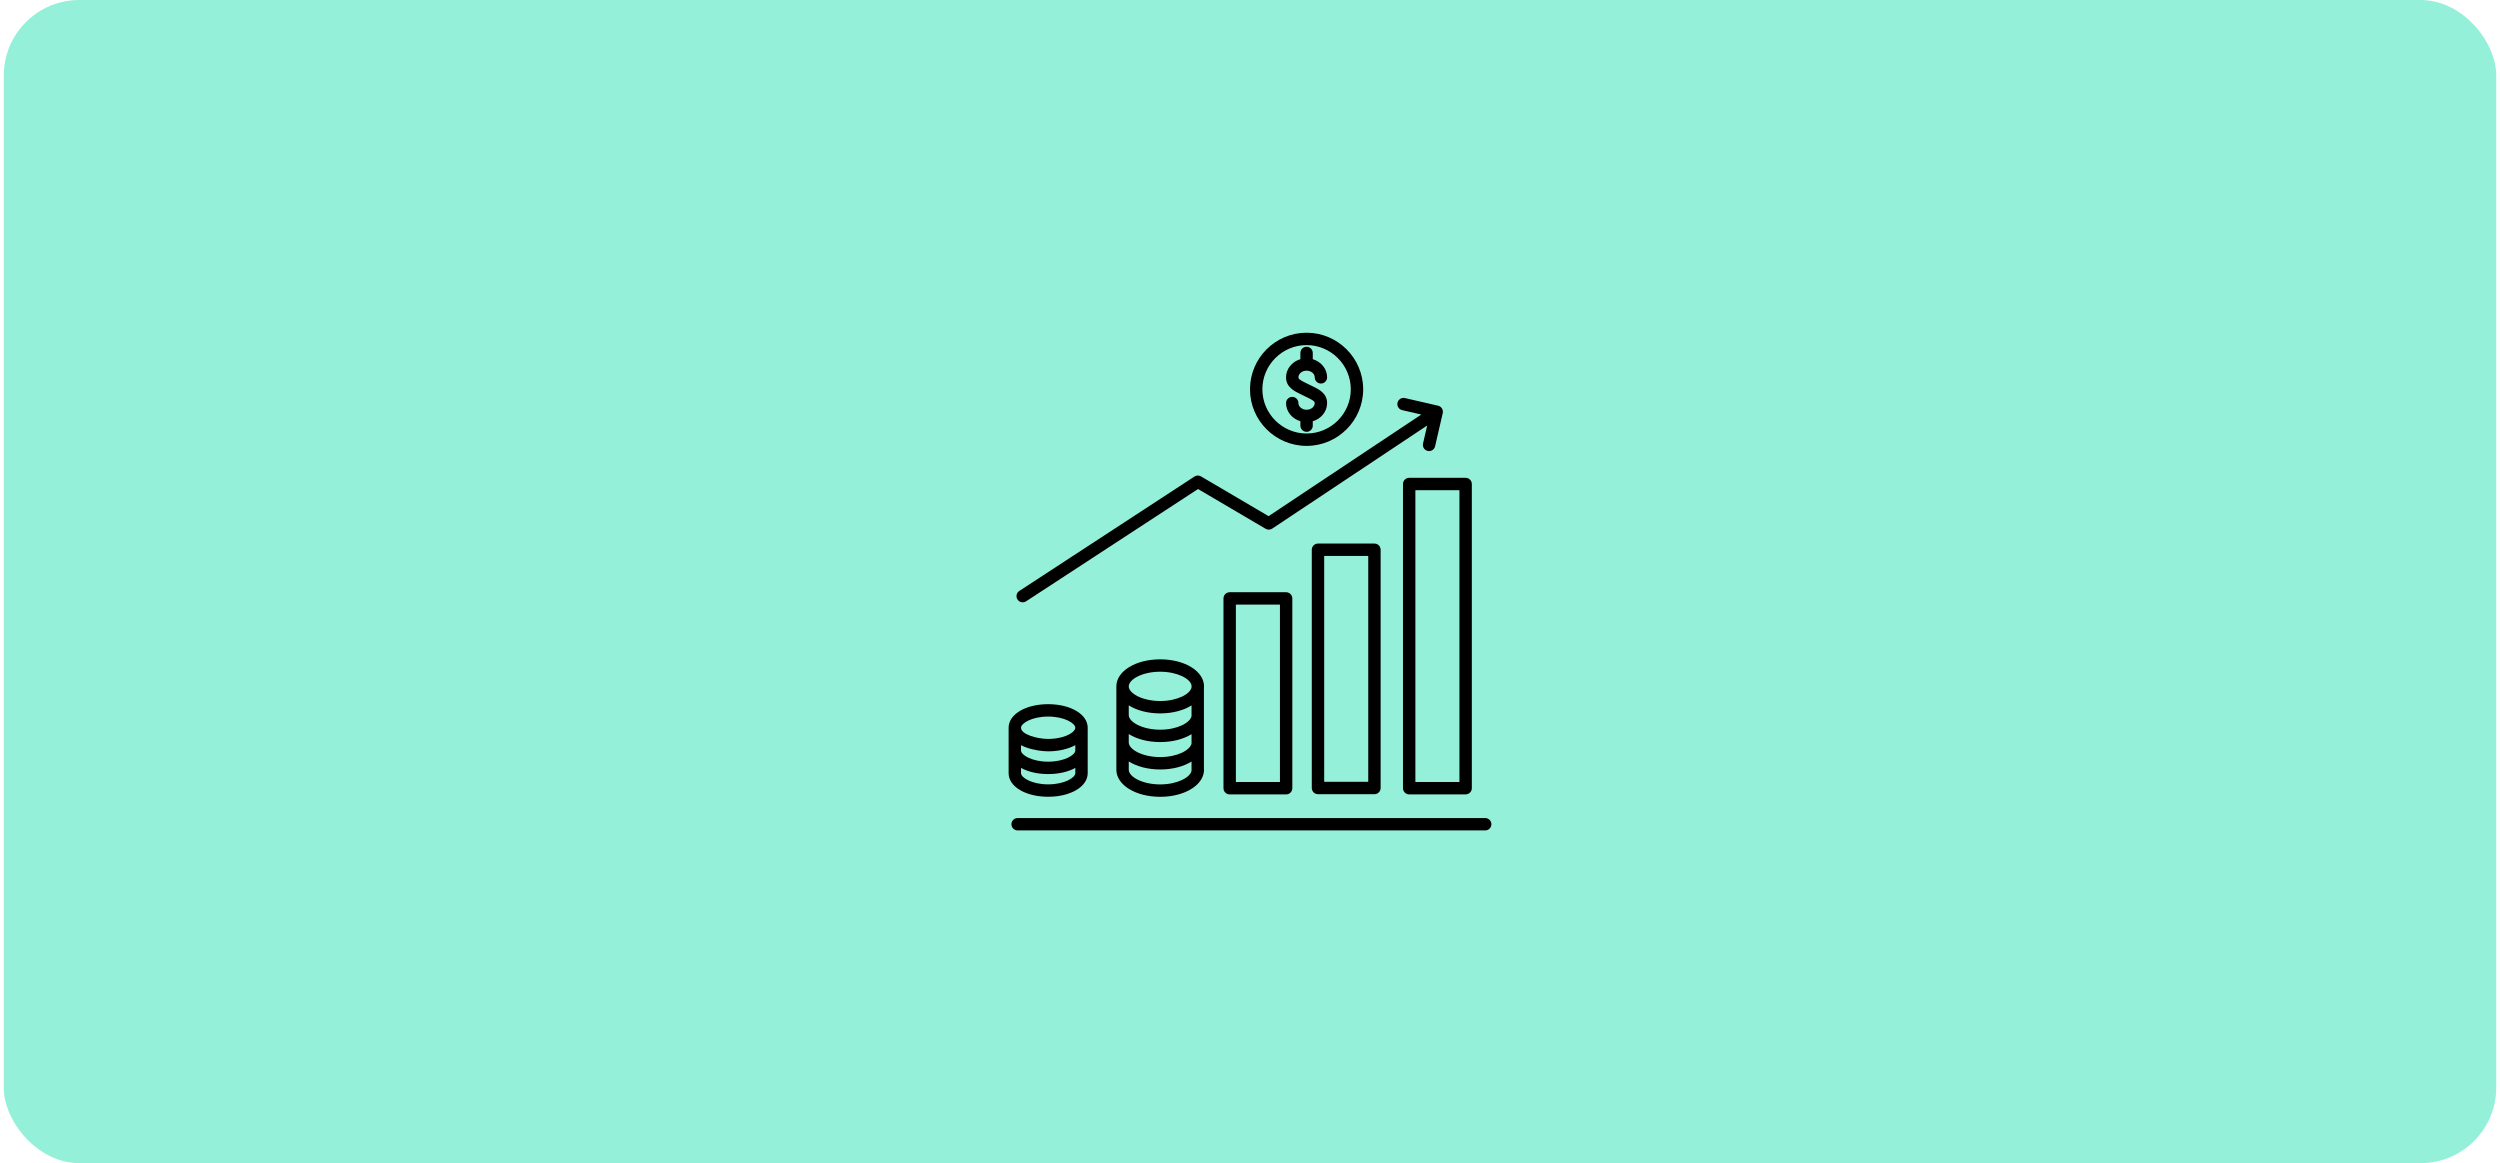 <svg xmlns="http://www.w3.org/2000/svg" width="331" height="154" viewBox="0 0 331 154" fill="none"><rect x="0.5" width="330" height="154" rx="10" fill="#94F0D8"></rect><path d="M174.07 53.367C174.07 53.132 173.773 52.953 173.065 52.614C172.914 52.542 172.763 52.468 172.615 52.393C172.482 52.325 172.346 52.259 172.21 52.195C171.393 51.804 170.272 51.27 170.272 49.961C170.272 48.834 171.07 47.879 172.171 47.555V46.732C172.171 46.279 172.538 45.911 172.991 45.911C173.443 45.911 173.811 46.279 173.811 46.732V47.555C174.91 47.879 175.71 48.834 175.71 49.961C175.71 50.414 175.342 50.781 174.89 50.781C174.437 50.781 174.07 50.414 174.07 49.961C174.07 49.474 173.586 49.078 172.991 49.078C172.396 49.078 171.912 49.474 171.912 49.961C171.912 50.196 172.209 50.375 172.917 50.714C173.067 50.785 173.219 50.859 173.367 50.934C173.499 51.003 173.636 51.069 173.772 51.133C174.589 51.524 175.71 52.058 175.71 53.367C175.71 54.493 174.912 55.449 173.811 55.773V56.355C173.811 56.808 173.443 57.176 172.991 57.176C172.538 57.176 172.171 56.808 172.171 56.355V55.772C171.071 55.448 170.272 54.492 170.272 53.365C170.272 52.913 170.639 52.545 171.092 52.545C171.544 52.545 171.912 52.913 171.912 53.365C171.912 53.852 172.396 54.249 172.991 54.249C173.586 54.249 174.07 53.853 174.07 53.367ZM133.541 102.37V96.354C133.541 94.575 135.791 93.233 138.776 93.233C141.76 93.233 144.011 94.574 144.011 96.354V102.37C144.011 104.148 141.76 105.491 138.776 105.491C135.791 105.491 133.541 104.148 133.541 102.37ZM142.371 102.37V101.674C141.447 102.182 140.195 102.486 138.777 102.486C137.358 102.486 136.107 102.182 135.183 101.674V102.37C135.183 102.959 136.617 103.85 138.777 103.85C140.939 103.85 142.371 102.959 142.371 102.37ZM135.181 96.354C135.181 97.244 137.346 97.835 138.776 97.835C140.132 97.835 141.417 97.465 142.051 96.895C142.198 96.764 142.371 96.563 142.371 96.354C142.371 95.765 140.937 94.873 138.777 94.873C136.615 94.873 135.181 95.765 135.181 96.354ZM135.181 99.366C135.181 99.955 136.615 100.846 138.776 100.846C140.937 100.846 142.37 99.955 142.37 99.366V98.658C141.421 99.178 140.144 99.477 138.776 99.477C138.066 99.477 136.862 99.336 135.803 98.939C135.574 98.853 135.367 98.761 135.181 98.664V99.366ZM159.4 91.105V101.917H159.412C159.412 101.995 159.406 102.071 159.4 102.147V102.179H159.396C159.184 104.059 156.72 105.498 153.61 105.498C150.356 105.498 147.806 103.925 147.806 101.917V90.876C147.806 88.867 150.354 87.295 153.61 87.295C156.865 87.295 159.413 88.867 159.413 90.876C159.412 90.952 159.408 91.029 159.4 91.105ZM149.447 90.874C149.447 91.79 151.227 92.814 153.61 92.814C155.882 92.814 157.605 91.883 157.759 91.003V90.747C157.605 89.867 155.88 88.936 153.61 88.936C151.227 88.934 149.447 89.958 149.447 90.874ZM149.447 94.671C149.447 95.587 151.227 96.611 153.61 96.611C155.889 96.611 157.595 95.678 157.759 94.809V93.399C156.713 94.054 155.252 94.455 153.61 94.455C151.961 94.455 150.494 94.05 149.447 93.391V94.671ZM149.447 98.297C149.447 99.213 151.227 100.237 153.61 100.237C155.889 100.237 157.595 99.306 157.759 98.435V97.203C156.71 97.856 155.246 98.251 153.61 98.251C151.961 98.251 150.494 97.847 149.447 97.188V98.297ZM157.759 102.044V100.83C156.71 101.484 155.246 101.879 153.61 101.879C151.961 101.879 150.494 101.474 149.447 100.815V101.917C149.447 102.833 151.227 103.857 153.61 103.857C155.882 103.856 157.605 102.925 157.759 102.044ZM170.284 78.411C170.736 78.411 171.104 78.779 171.104 79.231V104.359C171.104 104.811 170.736 105.179 170.284 105.179H162.809C162.357 105.179 161.989 104.811 161.989 104.359V79.231C161.989 78.779 162.357 78.411 162.809 78.411H170.284ZM169.464 80.052H163.63V103.538H169.464V80.052ZM135.404 79.749C135.557 79.749 135.713 79.706 135.853 79.615L158.618 64.746L167.57 70.012C167.841 70.172 168.178 70.163 168.441 69.988L188.958 56.338L188.41 58.719C188.309 59.161 188.584 59.601 189.025 59.702C189.467 59.803 189.907 59.529 190.008 59.087L191.019 54.697C191.12 54.255 190.845 53.815 190.403 53.714L186.013 52.704C185.572 52.602 185.131 52.877 185.03 53.319C184.929 53.761 185.204 54.201 185.646 54.302L188.179 54.886L167.96 68.338L159.011 63.074C158.742 62.915 158.407 62.923 158.147 63.094L134.954 78.243C134.576 78.49 134.469 78.999 134.716 79.377C134.874 79.618 135.136 79.749 135.404 79.749ZM186.575 63.263H194.05C194.502 63.263 194.87 63.63 194.87 64.083V104.359C194.87 104.811 194.502 105.179 194.05 105.179H186.575C186.123 105.179 185.755 104.811 185.755 104.359V64.083C185.755 63.63 186.123 63.263 186.575 63.263ZM187.396 103.538H193.229V64.903H187.396V103.538ZM181.976 71.967C182.429 71.967 182.796 72.335 182.796 72.788V104.331C182.796 104.784 182.429 105.152 181.976 105.152H174.502C174.049 105.152 173.681 104.784 173.681 104.331V72.788C173.681 72.335 174.049 71.967 174.502 71.967H181.976ZM181.156 73.608H175.322V103.511H181.156V73.608ZM196.639 108.309H134.731C134.279 108.309 133.911 108.676 133.911 109.129C133.911 109.581 134.279 109.949 134.731 109.949H196.639C197.092 109.949 197.459 109.581 197.459 109.129C197.459 108.676 197.092 108.309 196.639 108.309ZM165.499 51.544C165.499 47.413 168.861 44.052 172.992 44.052C177.124 44.052 180.484 47.414 180.484 51.544C180.484 55.675 177.122 59.036 172.992 59.036C168.861 59.036 165.499 55.675 165.499 51.544ZM167.139 51.544C167.139 54.771 169.764 57.396 172.992 57.396C176.219 57.396 178.844 54.771 178.844 51.544C178.844 48.318 176.219 45.691 172.992 45.691C169.764 45.691 167.139 48.316 167.139 51.544Z" fill="black"></path></svg>
